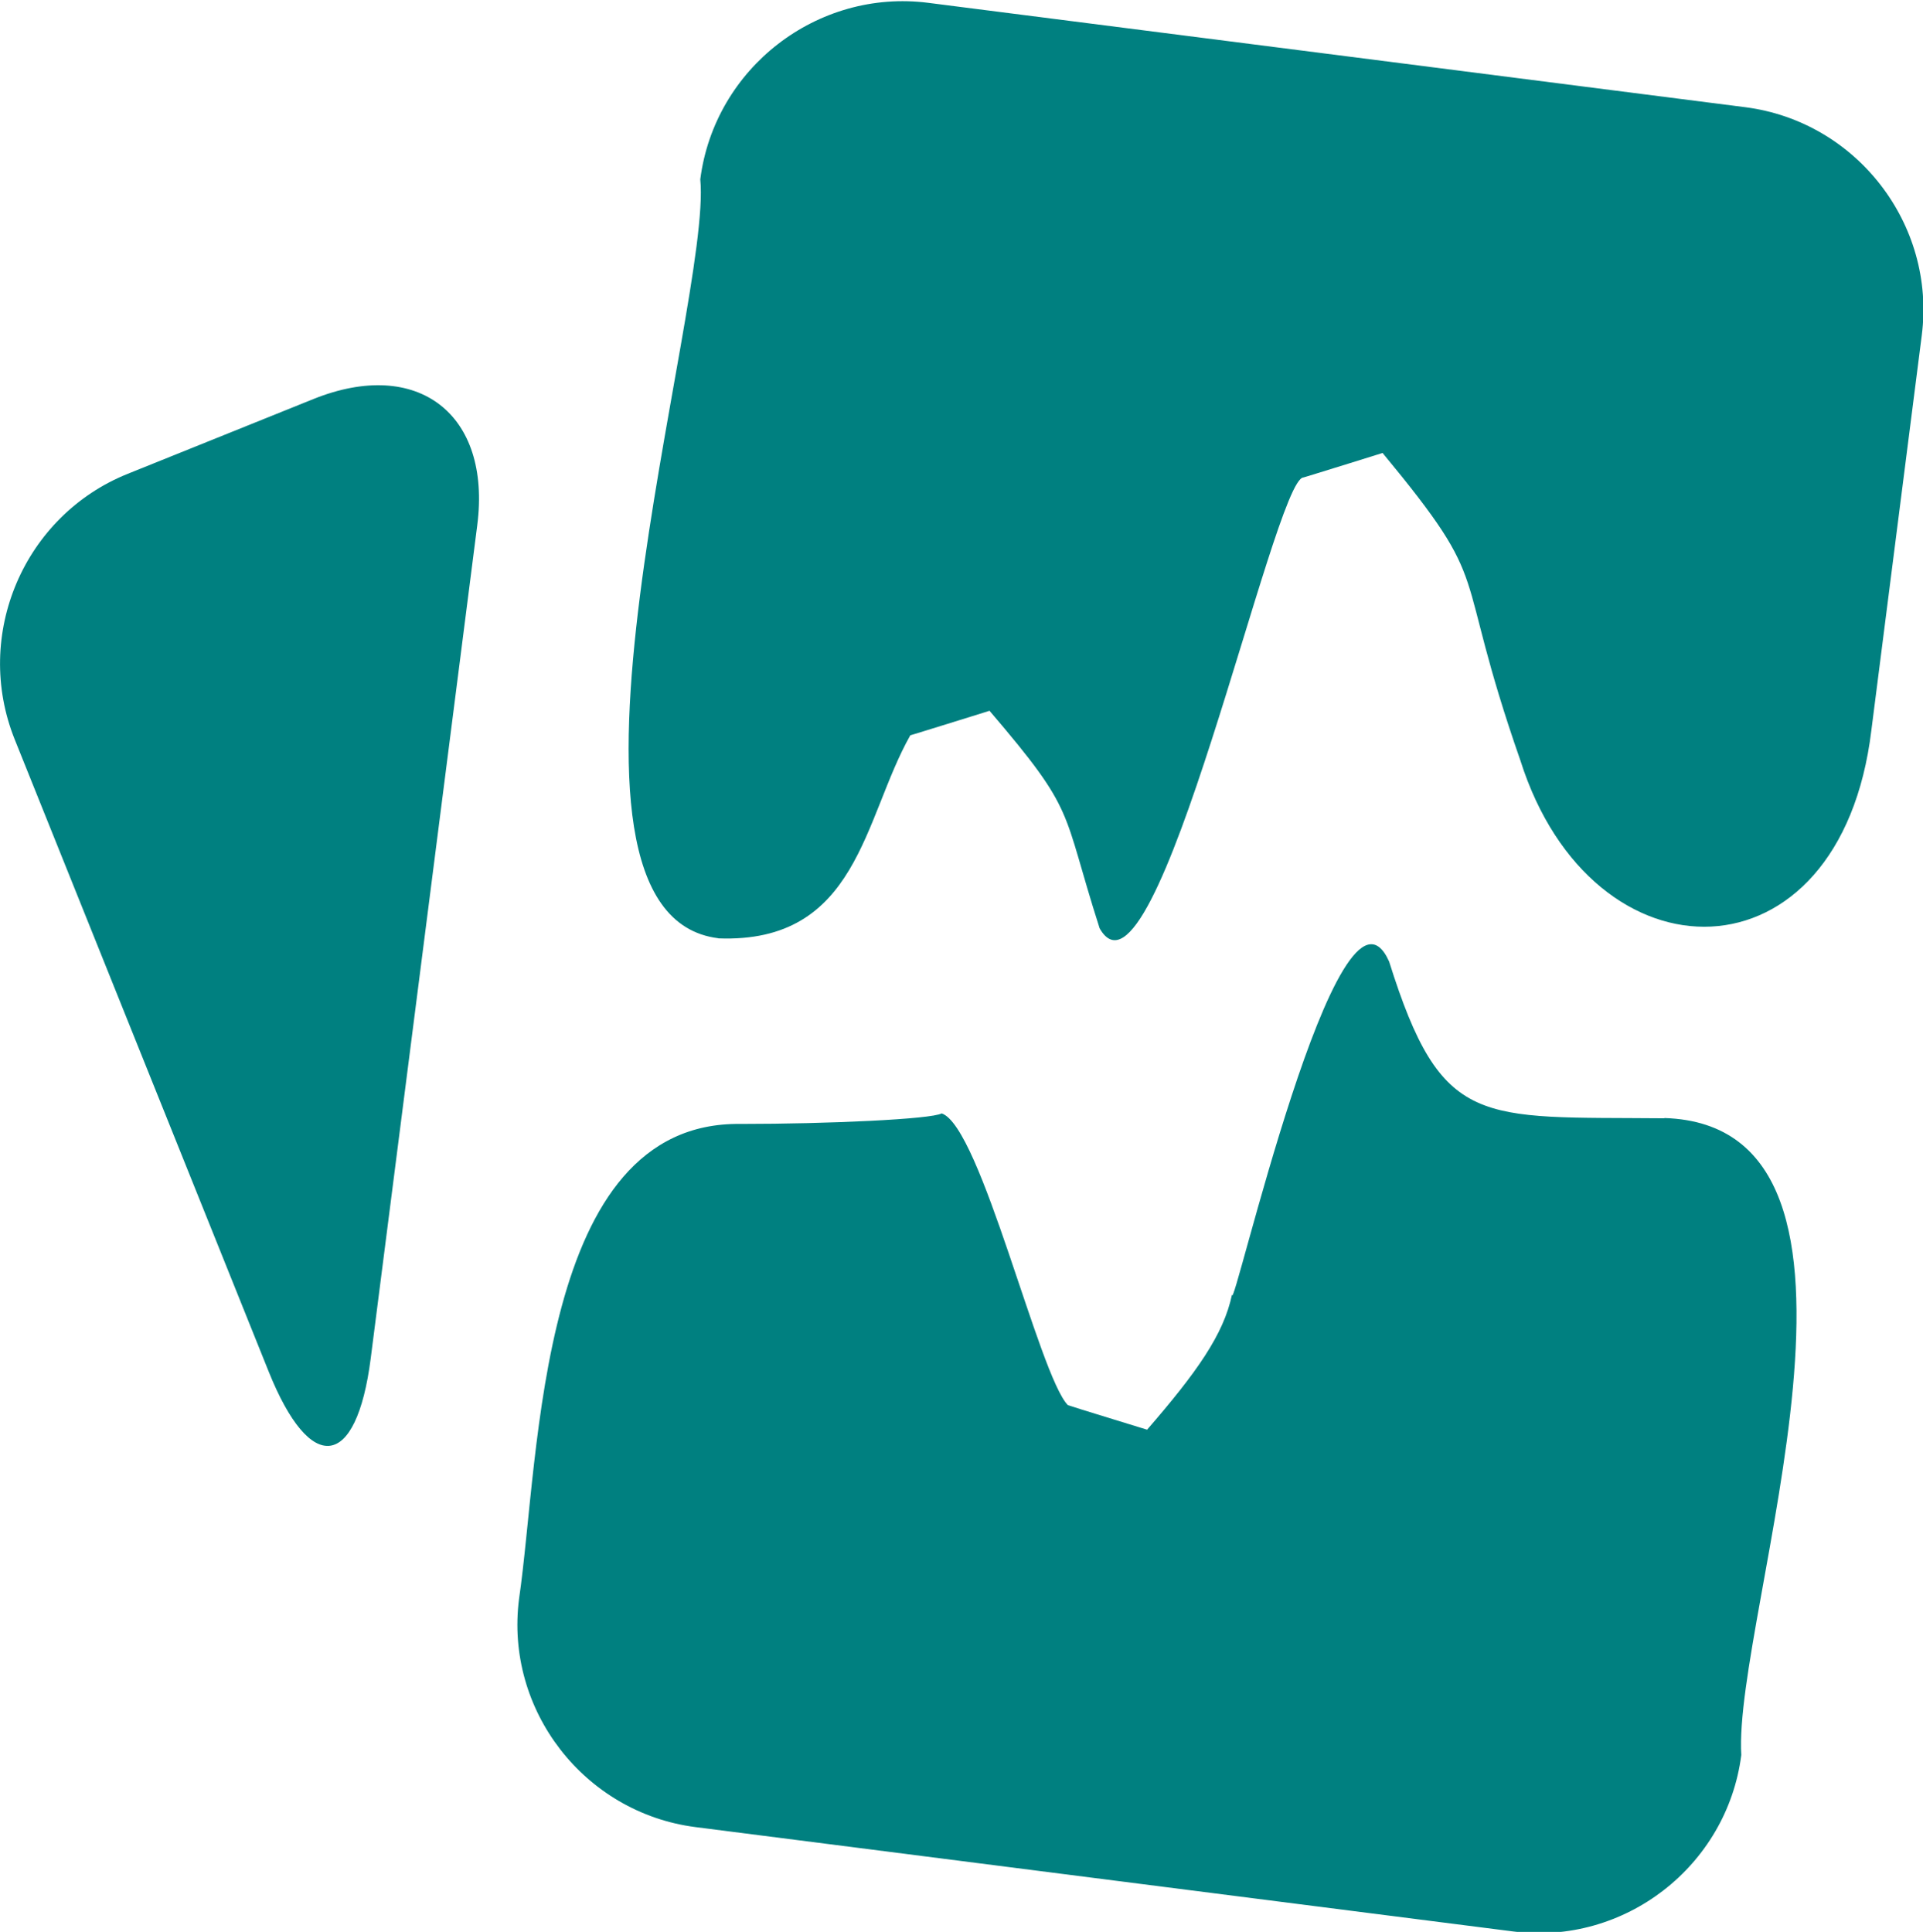 <?xml version="1.0" encoding="UTF-8" standalone="no"?>
<!-- Created with Inkscape (http://www.inkscape.org/) -->

<svg
   width="50.851mm"
   height="51.093mm"
   viewBox="0 0 50.851 51.093"
   version="1.1"
   id="svg976"
   inkscape:version="1.1.2 (0a00cf5339, 2022-02-04)"
   sodipodi:docname="suments-logotype.svg"
   xmlns:inkscape="http://www.inkscape.org/namespaces/inkscape"
   xmlns:sodipodi="http://sodipodi.sourceforge.net/DTD/sodipodi-0.dtd"
   xmlns="http://www.w3.org/2000/svg"
   xmlns:svg="http://www.w3.org/2000/svg">
  <sodipodi:namedview
     id="namedview978"
     pagecolor="#ffffff"
     bordercolor="#666666"
     borderopacity="1.0"
     inkscape:pageshadow="2"
     inkscape:pageopacity="0.0"
     inkscape:pagecheckerboard="0"
     inkscape:document-units="mm"
     showgrid="false"
     inkscape:zoom="1.28"
     inkscape:cx="55.46875"
     inkscape:cy="205.85938"
     inkscape:window-width="1488"
     inkscape:window-height="970"
     inkscape:window-x="3510"
     inkscape:window-y="73"
     inkscape:window-maximized="0"
     inkscape:current-layer="layer1" />
  <defs
     id="defs973" />
  <g
     inkscape:label="Layer 1"
     inkscape:groupmode="layer"
     id="layer1"
     transform="translate(-140.815,-30.664)">
    <g
       id="g927"
       transform="matrix(3.399,0,0,3.399,74.769,-371.947)"
       style="fill:#008080">
      <path
         style="fill:#008080;fill-opacity:1;stroke:none;stroke-width:0.265"
         d="m 23.144,122.536 c 0.111,-0.865 -0.463,-1.307 -1.273,-0.982 l -1.445,0.582 c -0.81,0.325 -1.206,1.254 -0.881,2.066 l 1.976,4.919 c 0.325,0.81 0.683,0.765 0.794,-0.101 z"
         id="path880" />
      <path
         style="fill:#008080;fill-opacity:1;stroke:none;stroke-width:0.265"
         d="m 25.018,125.751 c 1.09,0.042 1.13,-0.934 1.495,-1.58 -0.005,0.003 0.728,-0.225 0.616,-0.191 0.683,0.799 0.556,0.754 0.857,1.693 0.437,0.767 1.357,-3.5 1.585,-3.508 -0.005,0.003 0.728,-0.225 0.616,-0.191 0.884,1.069 0.529,0.836 1.072,2.392 0.558,1.762 2.49,1.765 2.731,-0.235 0,0 0.392,-3.072 0.392,-3.072 0.111,-0.865 -0.508,-1.664 -1.373,-1.775 l -6.355,-0.812 c -0.865,-0.111 -1.664,0.508 -1.775,1.373 0.095,0.968 -1.394,5.715 0.14,5.905 z"
         id="path887" />
      <path
         style="fill:#008080;fill-opacity:1;stroke:none;stroke-width:0.265"
         d="m 32.378,127.151 c -1.442,-0.013 -1.73,0.085 -2.14,-1.22 -0.392,-0.873 -1.225,2.802 -1.222,2.59 -0.064,0.312 -0.278,0.611 -0.661,1.053 0.106,0.032 -0.614,-0.188 -0.616,-0.191 -0.225,-0.23 -0.677,-2.17 -0.982,-2.27 -0.079,0.045 -0.878,0.082 -1.566,0.082 -1.574,-0.021 -1.558,2.572 -1.722,3.696 -0.111,0.865 0.508,1.664 1.373,1.775 l 6.361,0.812 c 0.865,0.111 1.664,-0.508 1.775,-1.373 -0.066,-1.079 1.336,-4.895 -0.598,-4.956 z"
         id="path894" />
    </g>
  </g>
</svg>
